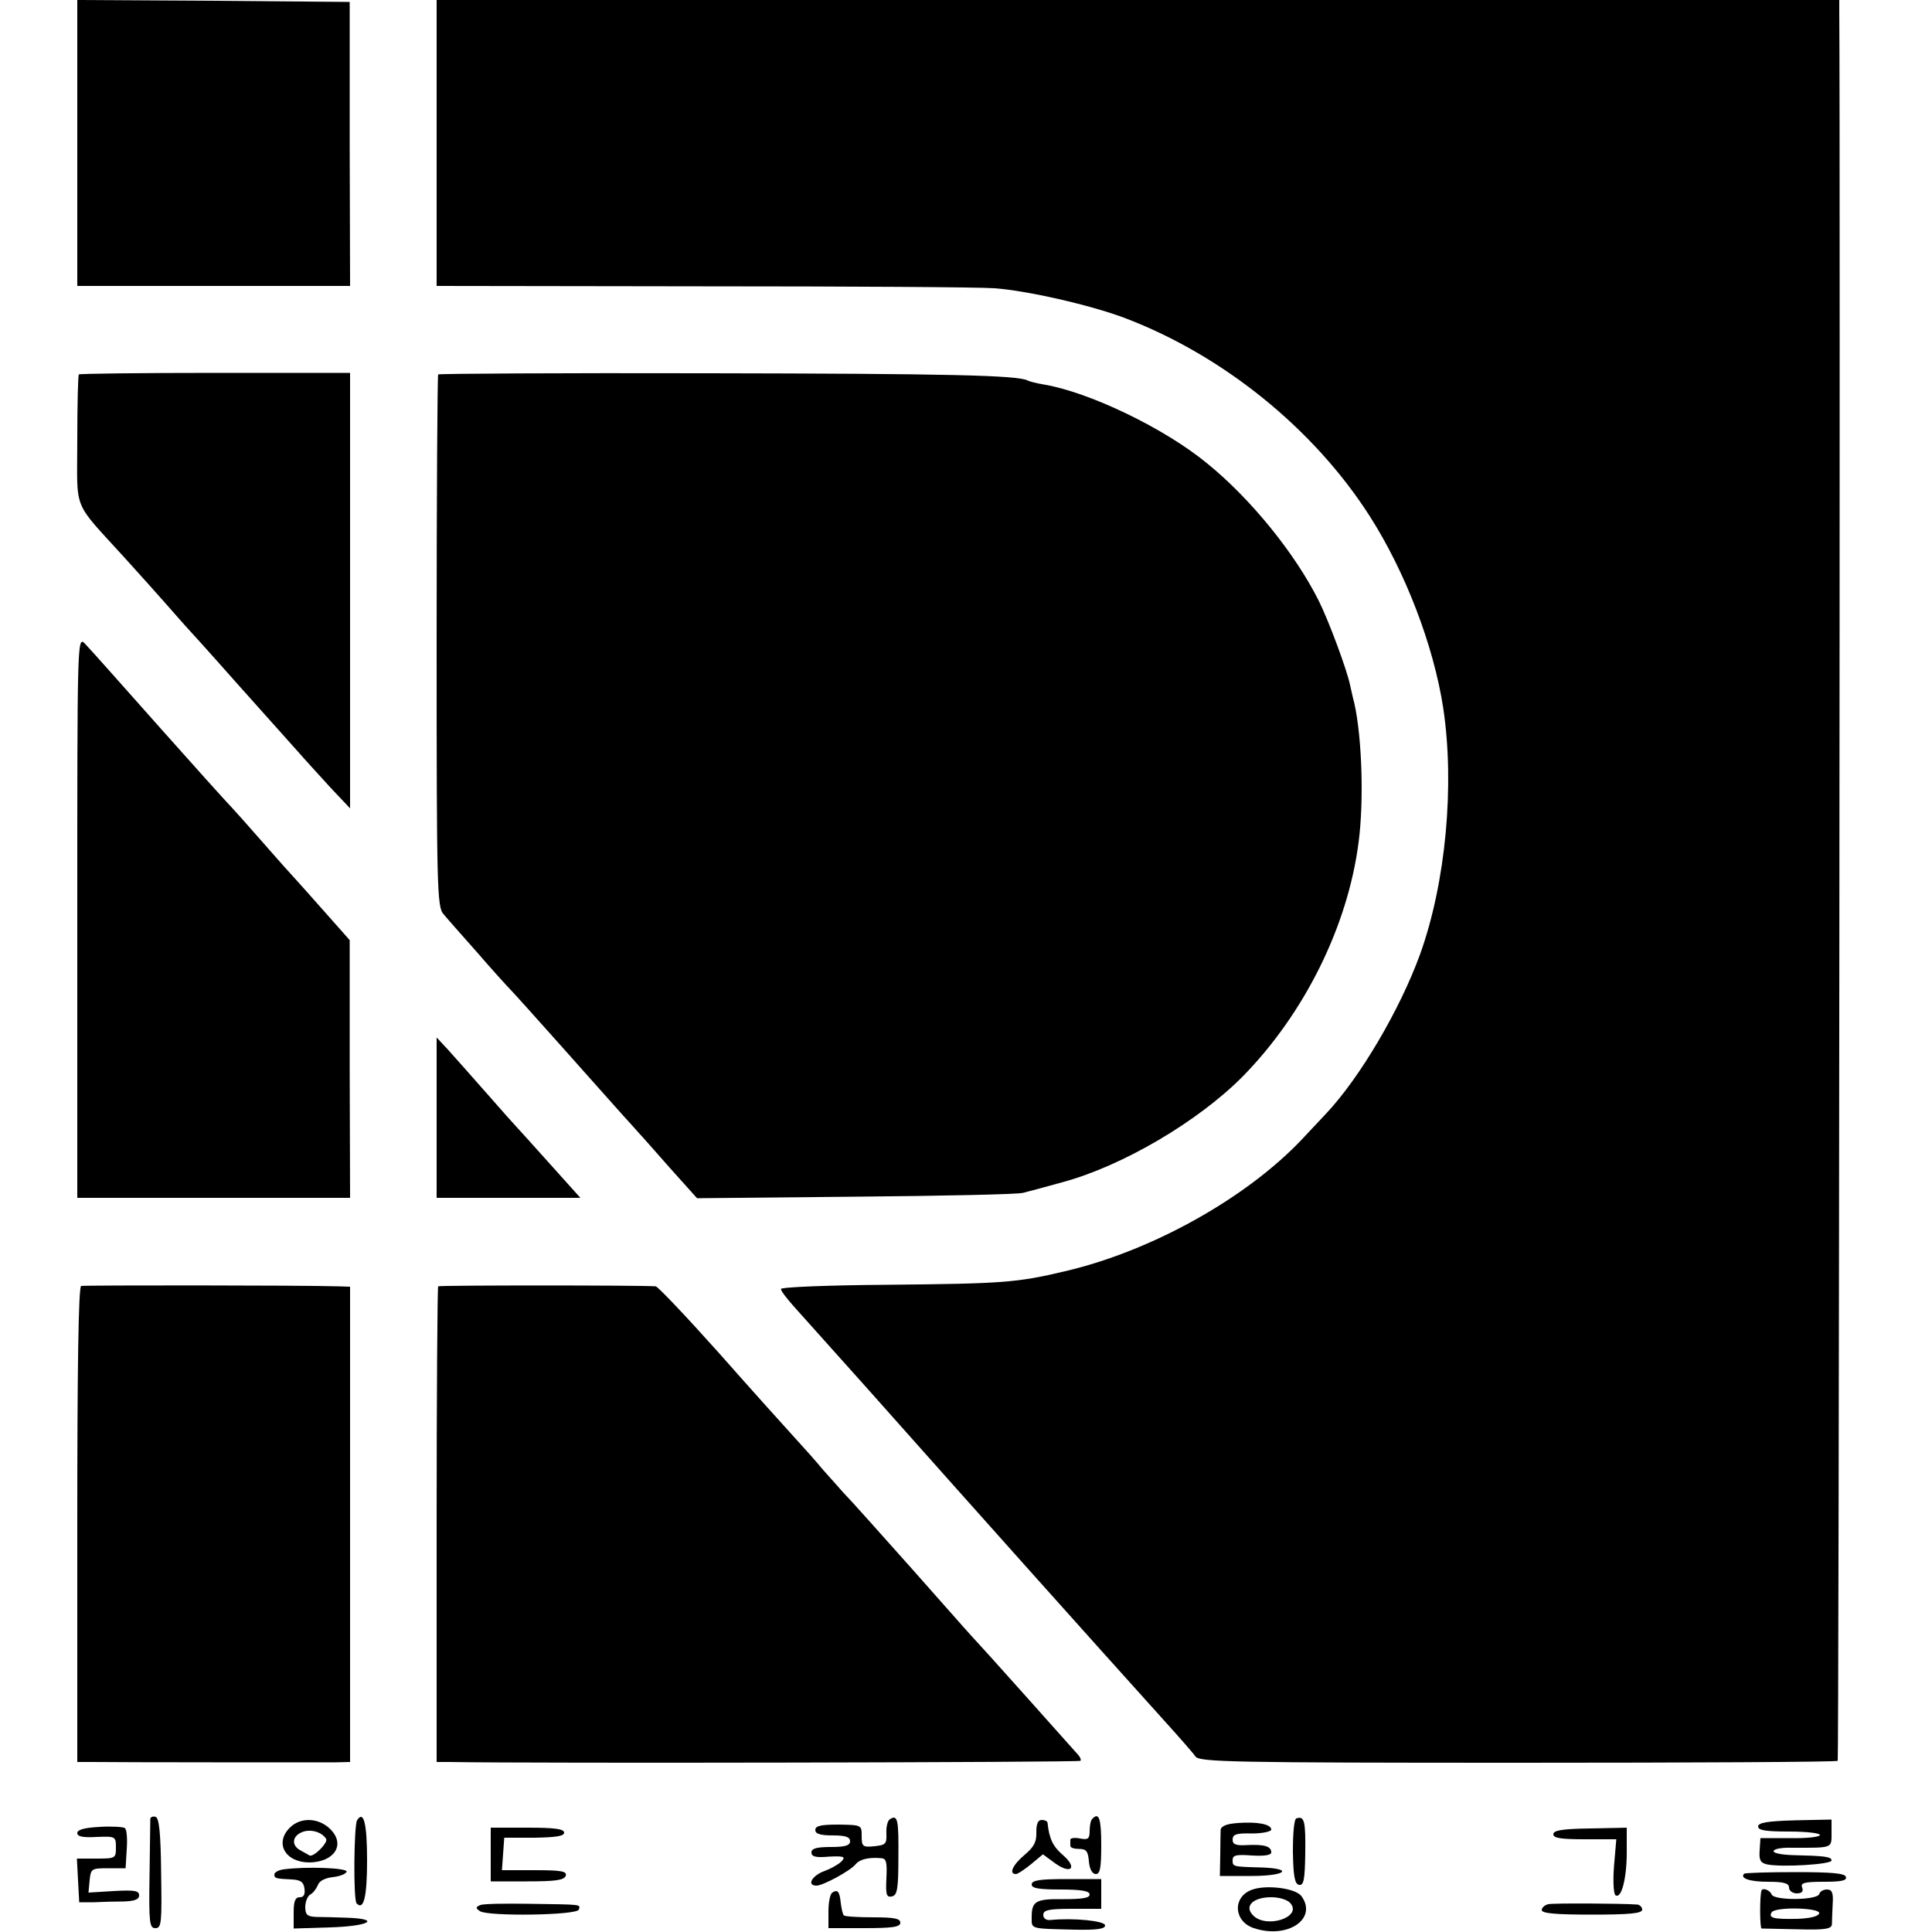 <?xml version="1.0" standalone="no"?>
<!DOCTYPE svg PUBLIC "-//W3C//DTD SVG 20010904//EN"
 "http://www.w3.org/TR/2001/REC-SVG-20010904/DTD/svg10.dtd">
<svg version="1.0" xmlns="http://www.w3.org/2000/svg"
 width="500pt" height="500pt" viewBox="0 0 500 500"
 preserveAspectRatio="xMidYMid meet">
<g transform="translate(0,500) scale(0.1,-0.1)"
fill="#000000" stroke="none">
<path d="M200 4630 l0 -370 353 0 353 0 -1 368 0 367 -352 3 -353 2 0 -370z"/>
<path d="M1130 4630 l0 -370 688 -1 c378 0 718 -2 756 -5 83 -6 247 -43 337
-77 253 -96 489 -286 634 -513 92 -144 165 -334 190 -496 30 -199 7 -452 -60
-638 -52 -143 -156 -320 -244 -413 -20 -21 -48 -51 -62 -66 -144 -152 -389
-289 -613 -341 -126 -30 -163 -32 -459 -35 -152 -1 -277 -6 -276 -11 0 -5 17
-27 37 -49 50 -56 105 -117 188 -210 96 -108 331 -372 418 -469 100 -112 266
-297 349 -389 38 -42 75 -84 81 -93 11 -14 93 -16 835 -16 452 0 824 2 827 5
3 3 7 4176 4 4530 l0 27 -1815 0 -1815 0 0 -370z"/>
<path d="M204 4031 c-2 -2 -4 -79 -4 -170 0 -189 -15 -153 123 -305 40 -44 90
-100 112 -125 22 -25 42 -48 45 -51 3 -3 62 -68 130 -145 69 -77 141 -158 160
-179 19 -22 58 -64 85 -94 l51 -54 0 564 0 563 -349 0 c-192 0 -351 -2 -353
-4z"/>
<path d="M1134 4031 c-2 -2 -4 -313 -4 -691 0 -639 1 -688 18 -706 9 -11 48
-55 87 -99 38 -44 77 -87 85 -95 8 -8 69 -76 135 -150 66 -74 136 -153 155
-174 19 -21 40 -44 45 -50 6 -6 41 -46 79 -89 l70 -78 410 4 c226 2 421 6 434
10 12 3 57 15 100 27 157 42 353 158 468 274 160 163 272 389 300 606 14 106
9 270 -11 360 -4 14 -8 35 -11 47 -8 39 -55 166 -81 218 -61 122 -175 263
-288 355 -110 91 -305 185 -424 205 -19 3 -37 8 -41 10 -23 14 -209 18 -823
19 -384 1 -701 -1 -703 -3z"/>
<path d="M200 2627 l0 -727 353 0 353 0 -1 334 0 333 -70 79 c-38 43 -72 81
-75 84 -3 3 -39 43 -80 90 -41 47 -77 87 -80 90 -11 11 -109 120 -180 200
-120 135 -181 204 -201 225 -19 19 -19 2 -19 -708z"/>
<path d="M1130 2108 l0 -208 186 0 186 0 -79 88 c-43 48 -80 89 -83 92 -3 3
-39 43 -80 90 -41 47 -87 98 -102 115 l-28 30 0 -207z"/>
<path d="M210 1672 c-7 -3 -10 -217 -10 -618 l0 -614 38 0 c58 -1 582 -1 627
-1 l41 1 0 615 0 615 -31 1 c-100 3 -657 3 -665 1z"/>
<path d="M1134 1671 c-2 -2 -4 -280 -4 -618 l0 -613 33 0 c217 -4 1629 -1
1633 3 3 2 -1 11 -8 18 -7 8 -67 75 -133 149 -66 74 -123 137 -126 140 -5 5
-34 37 -169 190 -67 75 -153 172 -180 200 -8 9 -30 34 -49 55 -18 22 -52 60
-75 85 -23 25 -111 123 -195 218 -84 94 -158 172 -164 173 -39 3 -559 3 -563
0z"/>
<path d="M389 293 c0 -4 -1 -70 -2 -146 -2 -124 0 -137 15 -137 16 0 17 13 15
142 -1 102 -5 142 -14 146 -7 2 -13 0 -14 -5z"/>
<path d="M924 289 c-8 -14 -10 -207 -1 -215 18 -19 27 16 27 111 0 97 -9 131
-26 104z"/>
<path d="M2303 292 c-6 -4 -10 -20 -9 -37 1 -27 -2 -30 -31 -33 -30 -3 -33 -1
-33 26 0 29 0 29 -60 30 -45 0 -60 -3 -60 -14 0 -10 13 -14 45 -14 33 0 45 -4
45 -15 0 -11 -12 -15 -50 -15 -37 0 -50 -4 -50 -14 0 -11 11 -14 45 -11 37 2
44 0 34 -11 -6 -7 -26 -19 -45 -26 -33 -12 -47 -38 -21 -38 17 0 89 39 102 56
10 12 33 18 66 15 13 -1 15 -11 13 -52 -2 -42 0 -50 14 -47 14 3 17 18 17 101
1 100 -2 111 -22 99z"/>
<path d="M2827 293 c-4 -3 -7 -17 -7 -31 0 -21 -4 -24 -25 -20 -14 3 -25 1
-25 -3 0 -5 0 -12 0 -16 0 -5 10 -8 23 -8 18 0 23 -6 25 -32 2 -21 9 -33 18
-33 11 0 14 16 14 75 0 69 -6 86 -23 68z"/>
<path d="M3355 294 c-6 -2 -9 -39 -9 -86 1 -65 5 -84 16 -86 12 -2 15 13 16
82 1 83 -2 97 -23 90z"/>
<path d="M750 270 c-40 -40 -12 -90 51 -90 64 1 94 46 54 86 -30 30 -77 32
-105 4z m94 -29 c6 -9 -32 -48 -43 -43 -3 2 -14 8 -23 13 -25 13 -22 38 5 48
21 8 50 0 61 -18z"/>
<path d="M2682 258 c1 -24 -6 -38 -30 -58 -31 -26 -42 -50 -23 -50 5 0 23 12
40 26 l30 25 30 -22 c42 -31 61 -14 22 20 -26 22 -36 43 -40 84 -1 4 -7 7 -15
7 -10 0 -14 -10 -14 -32z"/>
<path d="M3203 282 c-29 -2 -43 -8 -44 -18 0 -8 -1 -38 -1 -66 l-1 -53 82 0
c88 0 111 19 26 22 -75 2 -75 2 -75 19 0 13 9 15 50 12 33 -2 50 1 50 8 0 16
-18 21 -62 19 -30 -2 -38 2 -38 14 0 14 10 17 50 16 27 0 50 5 50 10 0 14 -36
21 -87 17z"/>
<path d="M4550 273 c0 -10 21 -13 80 -13 44 0 80 -4 80 -9 0 -5 -35 -9 -77 -8
l-77 0 -2 -31 c-2 -26 2 -33 19 -37 38 -8 167 0 167 10 0 10 -17 12 -102 14
-27 1 -48 5 -48 10 0 6 21 10 48 9 105 0 102 -2 102 37 l0 36 -95 -2 c-71 -2
-95 -6 -95 -16z"/>
<path d="M258 272 c-39 -2 -58 -7 -58 -16 0 -9 15 -12 50 -10 49 2 50 1 50
-27 0 -28 -1 -29 -50 -29 l-51 0 3 -57 3 -56 38 0 c20 1 55 2 77 2 28 1 40 5
40 16 0 12 -12 14 -66 11 l-65 -4 3 32 c3 30 5 31 48 31 l45 0 3 49 c2 27 0
52 -5 55 -4 3 -34 5 -65 3z"/>
<path d="M1270 200 l0 -69 94 0 c73 0 95 3 100 14 4 12 -9 15 -80 15 l-85 0 3
42 3 42 78 0 c55 1 77 4 77 13 0 10 -25 13 -95 13 l-95 0 0 -70z"/>
<path d="M4020 253 c0 -10 20 -13 81 -13 l82 0 -6 -70 c-3 -39 -1 -72 4 -75
15 -10 29 43 29 111 l0 64 -95 -2 c-72 -1 -95 -5 -95 -15z"/>
<path d="M733 162 c-13 -2 -23 -8 -23 -13 0 -10 3 -11 45 -13 23 -1 31 -7 33
-24 2 -15 -2 -22 -12 -22 -12 0 -16 -10 -16 -40 l0 -41 95 3 c101 3 133 22 42
25 -28 1 -64 2 -79 2 -23 1 -28 6 -28 26 0 13 6 28 13 32 8 4 16 16 20 25 3
10 19 18 38 20 18 2 34 8 36 14 3 10 -105 14 -164 6z"/>
<path d="M4514 151 c-12 -12 14 -21 62 -21 41 0 54 -4 54 -15 0 -8 9 -15 20
-15 13 0 18 5 14 15 -5 12 5 15 56 15 45 0 61 3 57 13 -3 9 -38 12 -131 12
-70 0 -129 -2 -132 -4z"/>
<path d="M2670 123 c0 -10 19 -13 75 -13 54 0 75 -4 75 -13 0 -9 -19 -12 -67
-12 -73 1 -83 -5 -83 -47 0 -31 -6 -29 113 -32 56 -1 77 2 77 11 0 12 -83 20
-142 14 -10 -1 -18 4 -18 13 0 13 14 16 75 16 l75 0 0 39 0 38 -90 0 c-69 0
-90 -3 -90 -14z"/>
<path d="M3239 109 c-50 -19 -46 -82 6 -99 87 -29 166 24 123 83 -16 21 -93
30 -129 16z m101 -35 c30 -36 -63 -66 -97 -31 -24 24 0 47 47 47 22 0 43 -7
50 -16z"/>
<path d="M2154 102 c-6 -4 -10 -26 -10 -49 l0 -43 93 0 c73 0 93 3 93 14 0 11
-16 14 -70 14 -39 0 -73 2 -76 5 -3 2 -6 17 -8 31 -3 31 -8 37 -22 28z"/>
<path d="M4559 108 c-5 -10 -5 -98 0 -99 3 0 45 -1 94 -2 71 -2 87 1 88 13 0
8 1 32 2 53 2 29 -2 37 -15 37 -9 0 -18 -5 -20 -12 -6 -16 -116 -17 -123 -1
-4 11 -22 18 -26 11z m149 -60 c-3 -8 -25 -13 -59 -14 -58 -1 -73 2 -64 17 10
15 128 12 123 -3z"/>
<path d="M1244 70 c-13 -5 -14 -8 -2 -16 20 -14 251 -11 256 4 4 14 11 13
-131 15 -59 1 -115 0 -123 -3z"/>
<path d="M4007 72 c-9 -2 -17 -9 -17 -15 0 -9 37 -12 130 -12 97 0 130 3 130
13 0 6 -6 12 -12 13 -39 3 -217 4 -231 1z"/>
</g>
</svg>
